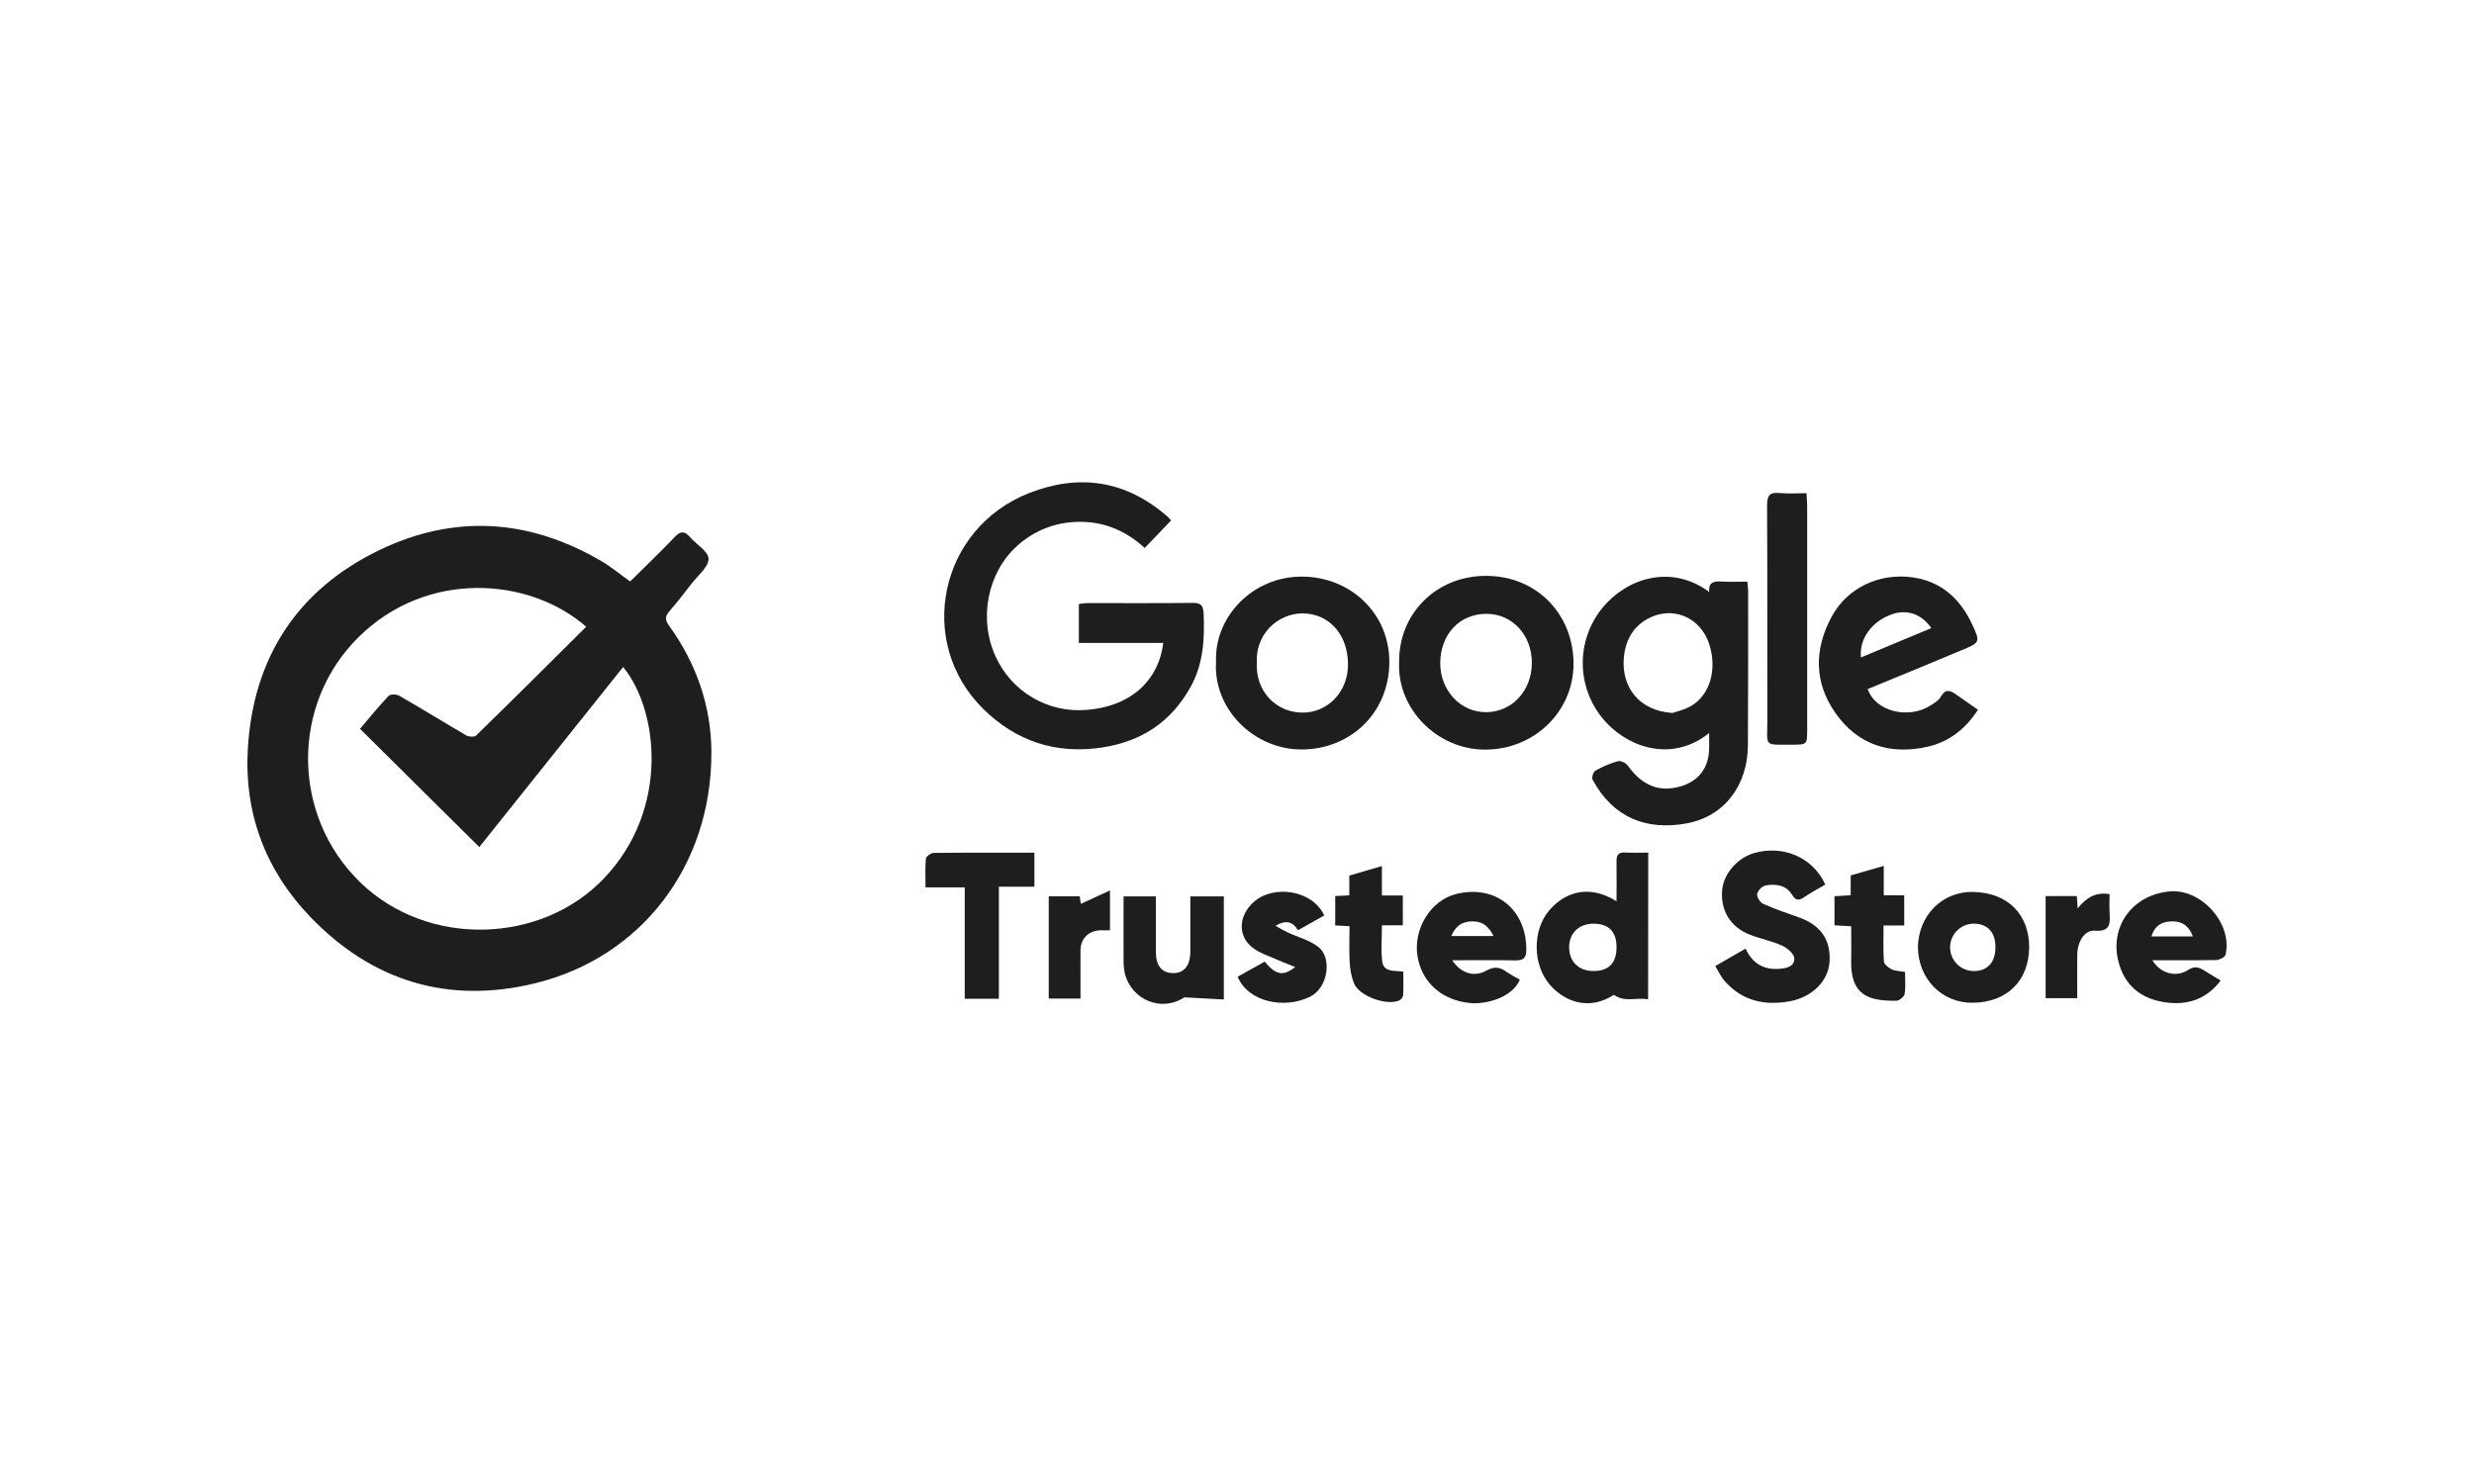 <svg width="200" height="120" viewBox="0 0 200 120" fill="none" xmlns="http://www.w3.org/2000/svg">
<path d="M50.941 47.021C52.186 45.785 53.4 44.625 54.56 43.411C55.018 42.929 55.343 42.931 55.761 43.411C56.284 44.017 57.278 44.593 57.28 45.187C57.28 45.853 56.42 46.532 55.913 47.188C55.33 47.944 54.744 48.7 54.119 49.421C53.759 49.84 53.743 50.117 54.093 50.603C56.296 53.65 57.501 57.111 57.51 60.834C57.534 70.011 51.831 77.401 43.304 79.499C36.284 81.225 30.106 79.376 25.075 74.131C21.437 70.343 19.72 65.711 20.037 60.498C20.485 53.168 24.042 47.676 30.682 44.477C36.732 41.562 42.781 41.959 48.592 45.358C49.407 45.833 50.142 46.45 50.941 47.021ZM47.384 50.678C42.812 46.673 34.508 46.039 28.969 51.536C23.502 56.956 23.546 65.938 29.124 71.35C34.602 76.663 43.795 76.341 48.85 71.001C54.168 65.396 53.214 57.384 50.375 53.936L38.748 68.494L29.103 58.935C29.864 58.044 30.607 57.126 31.417 56.271C31.56 56.121 32.051 56.128 32.27 56.255C34.093 57.3 35.884 58.413 37.705 59.47C37.911 59.589 38.36 59.609 38.497 59.47C41.458 56.586 44.389 53.659 47.384 50.685V50.678Z" fill="#1E1E1F"/>
<path d="M94.674 42.084L92.537 44.31C90.949 42.847 89.094 42.115 87.001 42.203C85.228 42.259 83.533 42.948 82.223 44.144C79.825 46.297 79.078 50.065 80.502 53.119C81.131 54.495 82.167 55.644 83.471 56.411C84.774 57.178 86.282 57.526 87.79 57.408C91.68 57.116 93.71 54.772 94.041 51.991H87.215V48.841C87.432 48.803 87.652 48.779 87.872 48.767C90.714 48.767 93.555 48.787 96.404 48.75C97.101 48.74 97.275 48.968 97.303 49.642C97.392 51.69 97.273 53.694 96.258 55.528C94.691 58.369 92.283 59.968 89.061 60.449C85.331 61.004 82.134 59.926 79.496 57.335C73.981 51.904 75.954 42.688 83.226 39.859C87.281 38.281 91.018 38.861 94.344 41.736C94.452 41.828 94.543 41.945 94.674 42.084Z" fill="#1E1E1F"/>
<path d="M138.169 59.272C135.374 61.535 131.953 60.642 129.875 58.453C128.696 57.204 128.013 55.568 127.955 53.851C127.897 52.135 128.468 50.456 129.56 49.13C131.493 46.784 135.07 45.571 138.169 47.866C138.107 47.124 138.504 46.979 139.122 47.021C139.81 47.068 140.504 47.032 141.257 47.032C141.283 47.336 141.323 47.585 141.323 47.836C141.323 51.981 141.323 56.123 141.302 60.268C141.288 63.402 139.494 66.025 136.285 66.594C133.076 67.164 130.387 66.107 128.741 63.031C128.656 62.869 128.809 62.41 128.977 62.316C129.551 61.989 130.162 61.732 130.798 61.551C131.019 61.49 131.435 61.694 131.585 61.9C132.738 63.51 134.101 64.081 135.813 63.604C137.286 63.193 138.126 62.124 138.167 60.588C138.178 60.195 138.169 59.796 138.169 59.272ZM135.209 57.652C135.547 57.529 136.214 57.395 136.755 57.06C138.258 56.132 138.807 54.131 138.194 52.144C137.497 49.894 135.184 48.925 133.163 50.055C131.925 50.751 131.367 51.92 131.265 53.257C131.099 55.458 132.404 57.476 135.212 57.652H135.209Z" fill="#1E1E1F"/>
<path d="M113.107 53.609C113.032 49.71 116.017 46.589 120.085 46.566C124.252 46.542 127.202 49.701 127.205 53.663C127.205 57.535 124.055 60.585 120.113 60.616C116.17 60.647 112.947 57.295 113.107 53.609ZM120.189 49.635C118.009 49.619 116.437 51.282 116.43 53.624C116.43 55.832 118.067 57.595 120.129 57.588C122.218 57.588 123.82 55.874 123.836 53.624C123.852 51.374 122.279 49.651 120.189 49.635Z" fill="#1E1E1F"/>
<path d="M98.306 53.553C98.141 49.896 101.258 46.602 105.272 46.626C109.219 46.649 112.329 49.639 112.315 53.536C112.3 57.7 109.104 60.632 105.162 60.604C101.324 60.578 98.08 57.297 98.306 53.553ZM101.606 53.553C101.461 55.842 103.114 57.592 105.247 57.623C107.353 57.653 109.021 55.911 108.974 53.632C108.927 51.281 107.44 49.606 105.279 49.599C104.774 49.605 104.277 49.714 103.816 49.919C103.355 50.123 102.941 50.419 102.597 50.788C102.254 51.157 101.989 51.592 101.819 52.066C101.648 52.541 101.576 53.045 101.606 53.548V53.553Z" fill="#1E1E1F"/>
<path d="M150.987 55.718C151.632 57.578 154.315 58.156 156.05 57.056C156.365 56.857 156.732 56.639 156.899 56.335C157.248 55.701 157.632 55.812 158.092 56.129C158.679 56.537 159.262 56.948 159.9 57.395C158.891 58.948 157.549 59.993 155.846 60.378C152.83 61.062 150.216 60.268 148.391 57.675C146.636 55.184 146.65 52.507 148.072 49.867C149.328 47.537 151.929 46.29 154.669 46.694C156.932 47.027 158.449 48.415 159.402 50.428C160.121 51.95 160.083 51.962 158.503 52.608C157.255 53.12 156.013 53.653 154.768 54.163C153.523 54.673 152.283 55.184 150.987 55.718ZM156.13 50.79C155.33 49.632 154.137 49.244 152.922 49.679C151.311 50.257 150.291 51.65 150.441 53.162L156.13 50.79Z" fill="#1E1E1F"/>
<path d="M147.559 71.531C146.962 71.879 146.401 72.168 145.887 72.525C145.445 72.832 145.191 72.863 144.862 72.337C144.378 71.554 143.536 71.456 142.72 71.599C142.561 71.651 142.417 71.74 142.301 71.86C142.184 71.979 142.099 72.125 142.051 72.285C142.013 72.529 142.284 72.973 142.53 73.083C143.46 73.501 144.43 73.832 145.393 74.169C147.308 74.84 148.017 76.125 147.899 77.795C147.784 79.414 146.391 80.665 144.672 80.969C142.633 81.33 140.862 80.938 139.448 79.357C139.134 79.009 138.925 78.552 138.664 78.119L141.116 76.707C141.654 77.884 142.547 78.424 143.787 78.345C144.383 78.309 145.078 78.185 145.053 77.495C145.039 77.133 144.489 76.658 144.075 76.471C143.228 76.088 142.293 75.909 141.426 75.566C139.893 74.958 139.11 73.657 139.213 72.05C139.303 70.69 140.419 69.374 141.837 68.971C144.055 68.341 146.519 69.241 147.559 71.531Z" fill="#1E1E1F"/>
<path d="M133.234 80.814C132.316 80.621 131.376 81.086 130.465 80.447C128.426 81.768 126.46 80.969 125.309 79.651C123.898 78.035 123.858 75.238 125.237 73.62C126.385 72.274 128.287 71.402 130.681 72.873C130.681 71.764 130.7 70.709 130.681 69.655C130.669 69.143 130.829 68.906 131.377 68.936C131.978 68.969 132.584 68.945 133.244 68.945L133.234 80.814ZM128.823 78.519C130.066 78.519 130.69 77.862 130.681 76.572C130.681 75.341 130.044 74.697 128.842 74.691C127.641 74.686 126.831 75.459 126.852 76.638C126.874 77.787 127.642 78.521 128.823 78.519Z" fill="#1E1E1F"/>
<path d="M146.038 39.881C146.063 40.321 146.094 40.635 146.094 40.95C146.094 46.974 146.094 52.997 146.094 59.019C146.094 60.203 146.084 60.218 144.875 60.218C142.505 60.218 142.879 60.392 142.874 58.247C142.86 52.457 142.885 46.665 142.852 40.873C142.852 40.074 143.057 39.785 143.869 39.867C144.553 39.935 145.249 39.881 146.038 39.881Z" fill="#1E1E1F"/>
<path d="M117.399 77.648C118.077 78.683 119.141 79.052 120.161 78.486C120.858 78.097 121.302 78.228 121.847 78.625C122.175 78.84 122.515 79.037 122.865 79.215C122.289 80.642 120.179 81.225 118.888 81.112C116.597 80.908 114.965 79.468 114.601 77.382C114.214 75.163 115.625 72.797 117.748 72.283C120.919 71.519 123.402 73.552 123.388 76.798C123.388 77.525 123.111 77.669 122.46 77.66C120.823 77.626 119.17 77.648 117.399 77.648ZM117.324 75.689H120.739C120.367 74.966 119.94 74.538 119.151 74.507C118.277 74.474 117.688 74.818 117.324 75.689Z" fill="#1E1E1F"/>
<path d="M173.999 77.647C174.607 78.681 175.894 79.08 176.869 78.444C177.456 78.063 177.801 78.232 178.25 78.516C178.652 78.77 179.063 79.008 179.521 79.285C178.382 80.795 176.88 81.269 175.225 81.074C173.195 80.833 171.732 79.782 171.232 77.655C170.578 74.869 172.404 72.363 175.386 72.083C177.956 71.839 180.51 74.695 179.913 77.204C179.866 77.403 179.417 77.624 179.149 77.631C177.461 77.659 175.783 77.647 173.999 77.647ZM177.273 75.721C176.911 74.751 176.267 74.439 175.373 74.514C174.619 74.578 174.154 74.965 173.921 75.721H177.273Z" fill="#1E1E1F"/>
<path d="M155.047 76.628C155.061 74.076 156.98 72.061 159.533 72.124C162.385 72.191 164.06 74.027 164.038 76.62C164.011 79.328 162.232 81.052 159.494 81.085C156.95 81.118 155.089 79.132 155.047 76.628ZM161.316 76.585C161.316 75.395 160.684 74.704 159.588 74.69C159.337 74.687 159.087 74.733 158.853 74.826C158.62 74.92 158.407 75.058 158.227 75.234C158.046 75.409 157.902 75.618 157.803 75.849C157.704 76.081 157.651 76.329 157.648 76.581C157.644 76.832 157.691 77.082 157.784 77.316C157.877 77.549 158.015 77.762 158.191 77.942C158.366 78.123 158.576 78.266 158.807 78.366C159.038 78.465 159.286 78.518 159.538 78.521C160.663 78.53 161.314 77.834 161.312 76.585H161.316Z" fill="#1E1E1F"/>
<path d="M98.936 80.821L95.744 80.647C93.937 81.852 91.478 80.91 90.924 78.686C90.846 78.293 90.815 77.892 90.83 77.492C90.821 75.844 90.83 74.197 90.83 72.487H93.442V76.98C93.442 78.086 93.912 78.667 94.811 78.688C95.709 78.709 96.227 78.089 96.227 76.947C96.227 75.477 96.227 74.006 96.227 72.485H98.936V80.821Z" fill="#1E1E1F"/>
<path d="M80.75 80.761H77.99V71.755H74.821C74.821 70.914 74.779 70.168 74.85 69.432C74.868 69.258 75.253 68.972 75.472 68.97C78.164 68.937 80.856 68.95 83.622 68.95V71.701H80.75V80.761Z" fill="#1E1E1F"/>
<path d="M100.053 78.981L102.235 77.762C103.151 78.843 103.715 78.97 104.706 78.195C104.183 77.986 103.764 77.833 103.351 77.647C102.63 77.319 101.825 77.088 101.225 76.602C100.053 75.665 100.131 74.089 101.287 72.997C102.872 71.501 106.071 71.926 107.053 74.025L104.927 75.223C104.544 74.554 103.973 74.34 103.114 74.866C103.434 75.04 103.746 75.233 104.075 75.388C104.946 75.799 105.949 76.034 106.646 76.633C107.676 77.521 107.361 79.884 105.899 80.602C103.807 81.624 100.89 81.016 100.053 78.981Z" fill="#1E1E1F"/>
<path d="M149.612 70.788L152.285 70.019V72.397H153.939V74.835H152.268C152.268 75.871 152.226 76.819 152.297 77.759C152.315 77.987 152.672 78.259 152.933 78.384C153.225 78.523 153.588 78.52 154.004 78.593C154.004 79.178 154.066 79.789 153.972 80.374C153.938 80.596 153.542 80.918 153.307 80.921C151.017 80.954 149.581 80.458 149.65 77.634C149.673 76.744 149.65 75.85 149.65 74.898L148.301 74.826V72.47L149.609 72.394L149.612 70.788Z" fill="#1E1E1F"/>
<path d="M107.943 72.456L109.08 72.402V70.802L111.713 70.032V72.413H113.405V74.823H111.716C111.716 75.855 111.627 76.81 111.742 77.74C111.85 78.626 112.683 78.473 113.445 78.565C113.445 79.194 113.468 79.843 113.43 80.481C113.411 80.573 113.371 80.66 113.314 80.735C113.256 80.81 113.182 80.871 113.097 80.912C112.031 81.332 109.881 80.54 109.458 79.519C109.246 78.962 109.129 78.374 109.109 77.778C109.055 76.834 109.096 75.883 109.096 74.892L107.938 74.835L107.943 72.456Z" fill="#1E1E1F"/>
<path d="M165.371 72.458H167.894C167.915 72.769 167.934 73.052 167.961 73.454C168.638 72.608 169.406 72.108 170.539 72.303C170.539 72.813 170.515 73.301 170.539 73.785C170.592 74.655 170.634 75.352 169.348 75.258C168.516 75.199 167.941 76.143 167.927 77.194C167.913 78.347 167.927 79.5 167.927 80.714H165.371V72.458Z" fill="#1E1E1F"/>
<path d="M87.348 80.748H84.781V72.473H87.287L87.372 73.09L89.732 72.003V75.225C89.459 75.225 89.21 75.225 88.957 75.225C88.001 75.256 87.357 75.897 87.346 76.856C87.339 78.12 87.348 79.392 87.348 80.748Z" fill="#1E1E1F"/>
</svg>
